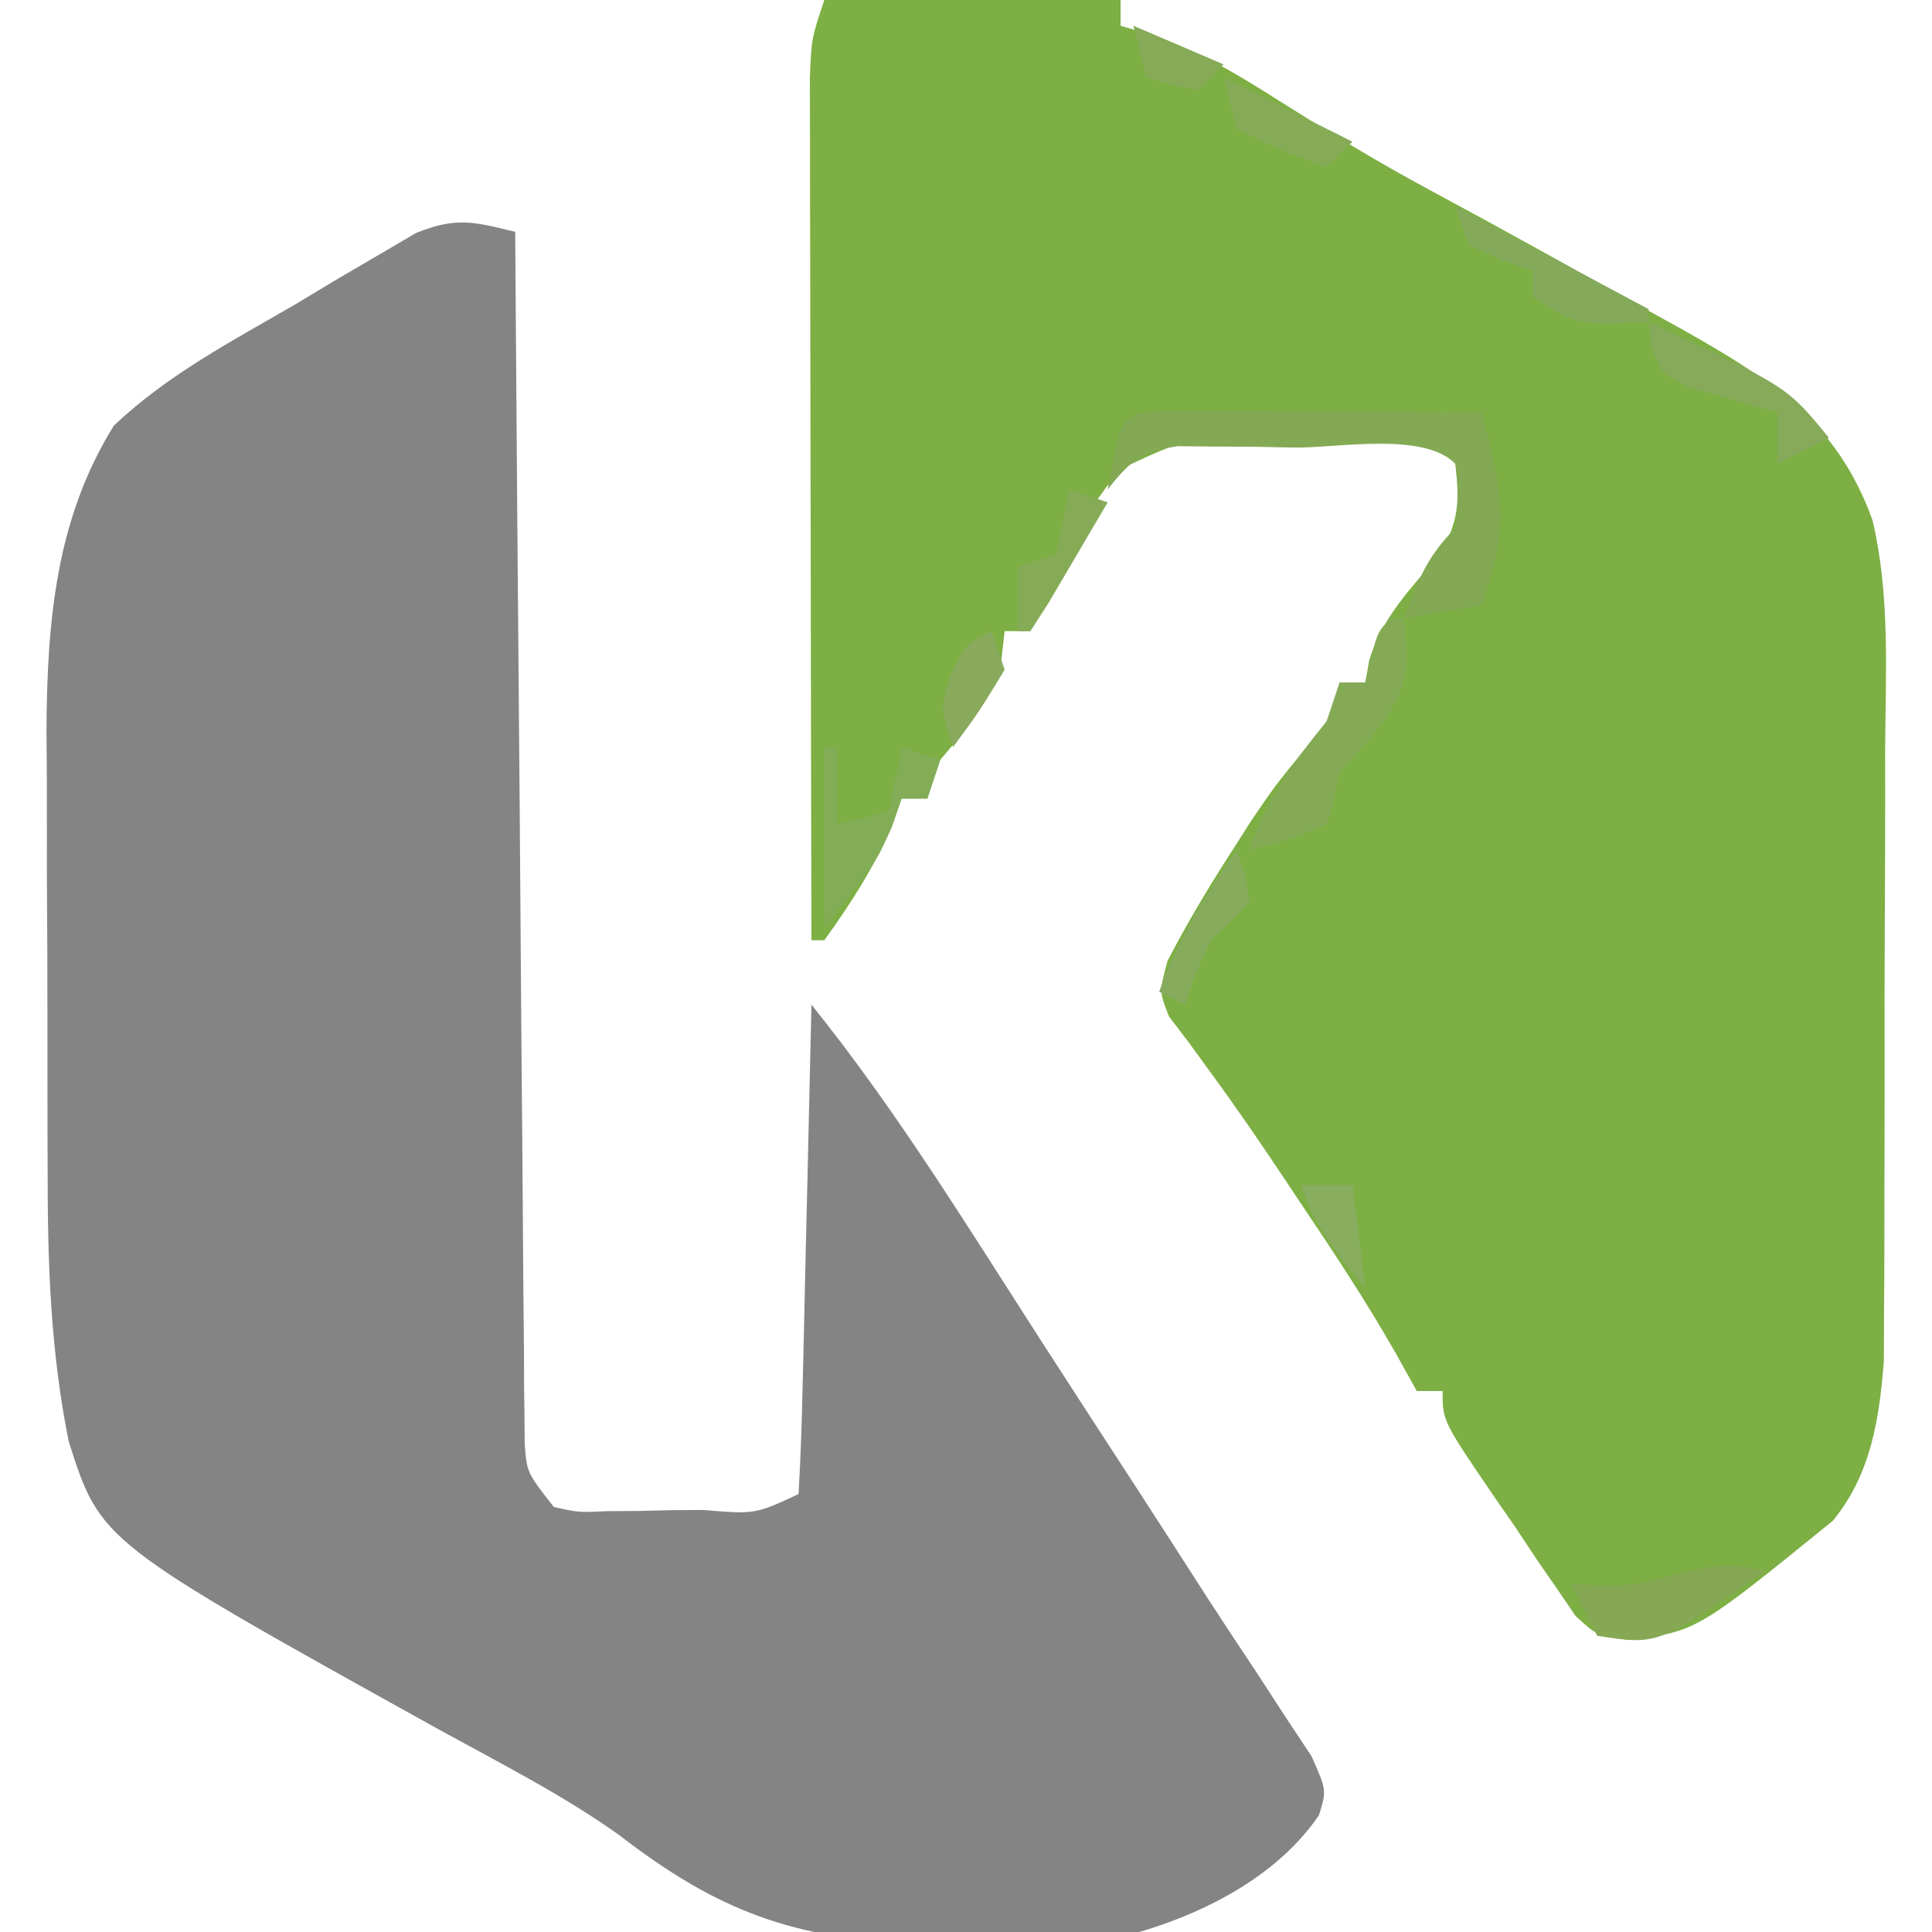 <?xml version="1.0" encoding="UTF-8"?>
<svg version="1.1" xmlns="http://www.w3.org/2000/svg" width="150" height="150">
<path d="M0 0 C7.59 0 15.18 0 23 0 C23 0.66 23 1.32 23 2 C23.862 2.253 24.725 2.505 25.613 2.766 C29.175 4.064 32 5.707 35.188 7.75 C39.067 10.198 42.955 12.582 47 14.75 C52.657 17.797 58.274 20.913 63.875 24.062 C64.792 24.569 65.708 25.076 66.652 25.599 C73.438 29.434 78.633 32.728 81.38 40.388 C82.744 46.137 82.405 52.097 82.363 57.973 C82.363 59.424 82.363 60.876 82.365 62.327 C82.365 65.357 82.354 68.387 82.336 71.417 C82.313 75.286 82.313 79.155 82.32 83.024 C82.323 86.017 82.316 89.01 82.307 92.003 C82.303 93.429 82.302 94.855 82.303 96.281 C82.304 98.279 82.289 100.276 82.275 102.274 C82.268 103.973 82.268 103.973 82.261 105.706 C81.901 110.255 81.239 114.488 78.301 118.074 C67.738 126.645 67.738 126.645 62.488 127.326 C60 127 60 127 58.331 125.471 C57.854 124.772 57.378 124.072 56.887 123.352 C56.099 122.215 56.099 122.215 55.295 121.055 C54.764 120.253 54.234 119.451 53.688 118.625 C53.138 117.831 52.588 117.037 52.021 116.219 C48 110.324 48 110.324 48 108 C47.34 108 46.68 108 46 108 C45.441 106.997 44.881 105.994 44.305 104.961 C42.077 101.064 39.635 97.344 37.125 93.625 C36.473 92.645 36.473 92.645 35.808 91.645 C33.903 88.788 31.979 85.971 29.945 83.203 C29.386 82.435 28.826 81.667 28.25 80.875 C27.76 80.233 27.27 79.591 26.766 78.93 C26 77 26 77 26.648 74.602 C28.102 71.803 29.669 69.153 31.375 66.5 C32.253 65.123 32.253 65.123 33.148 63.719 C35 61 35 61 37.164 58.344 C39.168 56.056 39.168 56.056 40 53 C40.66 53 41.32 53 42 53 C42.102 52.421 42.204 51.842 42.309 51.246 C43.336 47.91 45.496 45.733 47.723 43.098 C49.283 40.535 49.315 38.951 49 36 C45.999 32.999 37.812 34.087 33.806 33.967 C28.103 34.03 28.103 34.03 23.064 36.378 C19.789 40.131 17.997 44.487 16 49 C15.34 49 14.68 49 14 49 C13.876 50.083 13.876 50.083 13.75 51.188 C12.849 54.565 11.233 56.349 9 59 C8.67 59.99 8.34 60.98 8 62 C7.34 62 6.68 62 6 62 C5.753 62.701 5.505 63.403 5.25 64.125 C3.834 67.381 2.074 70.124 0 73 C-0.33 73 -0.66 73 -1 73 C-1.023 63.925 -1.041 54.85 -1.052 45.775 C-1.057 41.561 -1.064 37.347 -1.075 33.134 C-1.086 29.068 -1.092 25.003 -1.095 20.937 C-1.097 19.385 -1.1 17.833 -1.106 16.281 C-1.113 14.109 -1.114 11.938 -1.114 9.766 C-1.116 8.529 -1.118 7.293 -1.12 6.018 C-1 3 -1 3 0 0 Z " fill="#7DAF44" transform="translate(64,0)"/>
<path d="M0 0 C0.008 1.196 0.016 2.392 0.025 3.624 C0.102 14.881 0.19 26.138 0.288 37.395 C0.338 43.183 0.384 48.97 0.422 54.758 C0.459 60.341 0.505 65.923 0.558 71.506 C0.577 73.639 0.592 75.771 0.603 77.904 C0.62 80.885 0.649 83.866 0.681 86.847 C0.683 87.734 0.685 88.621 0.688 89.534 C0.699 90.346 0.71 91.158 0.722 91.995 C0.727 92.7 0.733 93.405 0.738 94.132 C0.909 96.333 0.909 96.333 3 99 C4.913 99.43 4.913 99.43 7.098 99.328 C7.899 99.323 8.7 99.318 9.525 99.312 C10.363 99.292 11.2 99.271 12.062 99.25 C12.904 99.245 13.745 99.24 14.611 99.234 C18.626 99.57 18.626 99.57 22 98 C22.16 95.19 22.26 92.402 22.316 89.59 C22.337 88.748 22.358 87.906 22.379 87.038 C22.445 84.338 22.504 81.638 22.562 78.938 C22.606 77.111 22.649 75.285 22.693 73.459 C22.801 68.973 22.902 64.486 23 60 C29.706 68.335 35.266 77.473 41.062 86.453 C43.464 90.174 45.876 93.887 48.292 97.599 C50.107 100.396 51.908 103.202 53.71 106.007 C54.971 107.955 56.253 109.886 57.539 111.816 C58.297 112.981 59.055 114.147 59.812 115.312 C60.479 116.319 61.145 117.326 61.832 118.363 C63 121 63 121 62.402 122.934 C58.756 128.306 51.818 131.408 45.634 132.707 C42.122 133.009 38.712 133.075 35.188 133 C33.948 132.982 32.709 132.964 31.433 132.946 C21.569 132.54 15.729 130.384 8.062 124.468 C3.711 121.37 -1.074 118.942 -5.75 116.375 C-32.182 101.71 -32.182 101.71 -34.665 93.911 C-36.078 86.896 -36.306 80.084 -36.301 72.941 C-36.305 71.716 -36.309 70.492 -36.314 69.229 C-36.319 66.652 -36.32 64.074 -36.316 61.497 C-36.313 57.578 -36.336 53.659 -36.361 49.74 C-36.364 47.224 -36.364 44.708 -36.363 42.191 C-36.377 40.453 -36.377 40.453 -36.391 38.68 C-36.344 30.296 -35.674 22.292 -31.154 15.037 C-26.984 11.094 -22.004 8.486 -17.062 5.625 C-15.978 4.971 -14.893 4.318 -13.775 3.645 C-12.727 3.032 -11.678 2.42 -10.598 1.789 C-9.644 1.229 -8.69 0.669 -7.707 0.092 C-4.561 -1.177 -3.218 -0.785 0 0 Z " fill="#848484" transform="translate(40,18)"/>
<path d="M0 0 C1.126 0.005 2.252 0.01 3.412 0.016 C4.627 0.019 5.842 0.022 7.094 0.026 C8.373 0.034 9.652 0.042 10.97 0.051 C12.254 0.056 13.537 0.06 14.859 0.065 C18.042 0.077 21.225 0.093 24.408 0.114 C26.112 6.174 26.636 9.173 24.408 15.114 C22.428 15.444 20.448 15.774 18.408 16.114 C19.482 13.198 20.186 11.335 22.408 9.114 C22.658 6.572 22.658 6.572 22.408 4.114 C19.928 1.634 13.364 2.88 10.033 2.864 C8.966 2.843 7.898 2.822 6.799 2.801 C5.775 2.796 4.752 2.791 3.697 2.785 C2.756 2.776 1.814 2.767 0.844 2.757 C-1.987 3.171 -2.848 3.907 -4.592 6.114 C-3.522 0.154 -3.522 0.154 0 0 Z " fill="#84A955" transform="translate(90.592,31.886)"/>
<path d="M0 0 C0.33 0 0.66 0 1 0 C1.509 4.276 1.273 5.65 -1.438 9.125 C-2.283 10.074 -3.129 11.023 -4 12 C-4.217 13.114 -4.217 13.114 -4.438 14.25 C-4.623 14.828 -4.809 15.405 -5 16 C-8.062 17.25 -8.062 17.25 -11 18 C-9.623 13.983 -7.67 11.273 -5 8 C-4.67 7.01 -4.34 6.02 -4 5 C-3.34 5 -2.68 5 -2 5 C-1.856 4.361 -1.711 3.721 -1.562 3.062 C-1 1 -1 1 0 0 Z " fill="#85AA56" transform="translate(108,48)"/>
<path d="M0 0 C0.33 0 0.66 0 1 0 C1 1.98 1 3.96 1 6 C2.32 5.67 3.64 5.34 5 5 C5.33 3.35 5.66 1.7 6 0 C6.99 0.33 7.98 0.66 9 1 C8.67 1.99 8.34 2.98 8 4 C7.34 4 6.68 4 6 4 C5.753 4.722 5.505 5.444 5.25 6.188 C4 9 4 9 0 14 C0 9.38 0 4.76 0 0 Z " fill="#83AC56" transform="translate(64,58)"/>
<path d="M0 0 C-8.262 5.74 -8.262 5.74 -13 5 C-13.66 3.68 -14.32 2.36 -15 1 C-13.948 1.041 -12.896 1.083 -11.812 1.125 C-7.269 0.976 -4.266 -1.422 0 0 Z " fill="#86A855" transform="translate(137,122)"/>
<path d="M0 0 C10.743 5.002 10.743 5.002 14 9 C12.02 9.99 12.02 9.99 10 11 C10 9.68 10 8.36 10 7 C9.362 6.83 8.724 6.66 8.066 6.484 C7.24 6.242 6.414 6 5.562 5.75 C4.739 5.518 3.915 5.286 3.066 5.047 C1 4 1 4 0.215 1.891 C0.144 1.267 0.073 0.643 0 0 Z " fill="#86AA5A" transform="translate(128,25)"/>
<path d="M0 0 C4.95 2.64 9.9 5.28 15 8 C15 8.33 15 8.66 15 9 C9.375 9.25 9.375 9.25 6 7 C6 6.34 6 5.68 6 5 C5.196 4.732 4.391 4.464 3.562 4.188 C2.717 3.796 1.871 3.404 1 3 C0.67 2.01 0.34 1.02 0 0 Z " fill="#84A95B" transform="translate(113,16)"/>
<path d="M0 0 C0.688 1.812 0.688 1.812 1 4 C-0.312 5.438 -0.312 5.438 -2 7 C-3.19 9.599 -3.19 9.599 -4 12 C-4.66 11.67 -5.32 11.34 -6 11 C-4.55 6.89 -2.489 3.567 0 0 Z " fill="#87AB5D" transform="translate(96,66)"/>
<path d="M0 0 C3.3 1.65 6.6 3.3 10 5 C9.34 5.66 8.68 6.32 8 7 C4.562 5.75 4.562 5.75 1 4 C0.67 2.68 0.34 1.36 0 0 Z " fill="#86AB56" transform="translate(95,6)"/>
<path d="M0 0 C0.99 0.33 1.98 0.66 3 1 C2.025 2.669 1.045 4.335 0.062 6 C-0.755 7.392 -0.755 7.392 -1.59 8.812 C-2.055 9.534 -2.521 10.256 -3 11 C-3.33 11 -3.66 11 -4 11 C-4 9.35 -4 7.7 -4 6 C-3.01 5.67 -2.02 5.34 -1 5 C-0.67 3.35 -0.34 1.7 0 0 Z " fill="#86AB57" transform="translate(83,38)"/>
<path d="M0 0 C1.32 0 2.64 0 4 0 C4.33 2.64 4.66 5.28 5 8 C2.748 5.312 1.118 3.354 0 0 Z " fill="#88AD5F" transform="translate(101,92)"/>
<path d="M0 0 C3.465 1.485 3.465 1.485 7 3 C6.34 3.66 5.68 4.32 5 5 C2.875 4.625 2.875 4.625 1 4 C0.67 2.68 0.34 1.36 0 0 Z " fill="#86AA57" transform="translate(88,2)"/>
<path d="M0 0 C0.33 0.99 0.66 1.98 1 3 C-0.938 6.188 -0.938 6.188 -3 9 C-4 6 -4 6 -3.188 3.375 C-2 1 -2 1 0 0 Z " fill="#89A95D" transform="translate(77,49)"/>
</svg>
